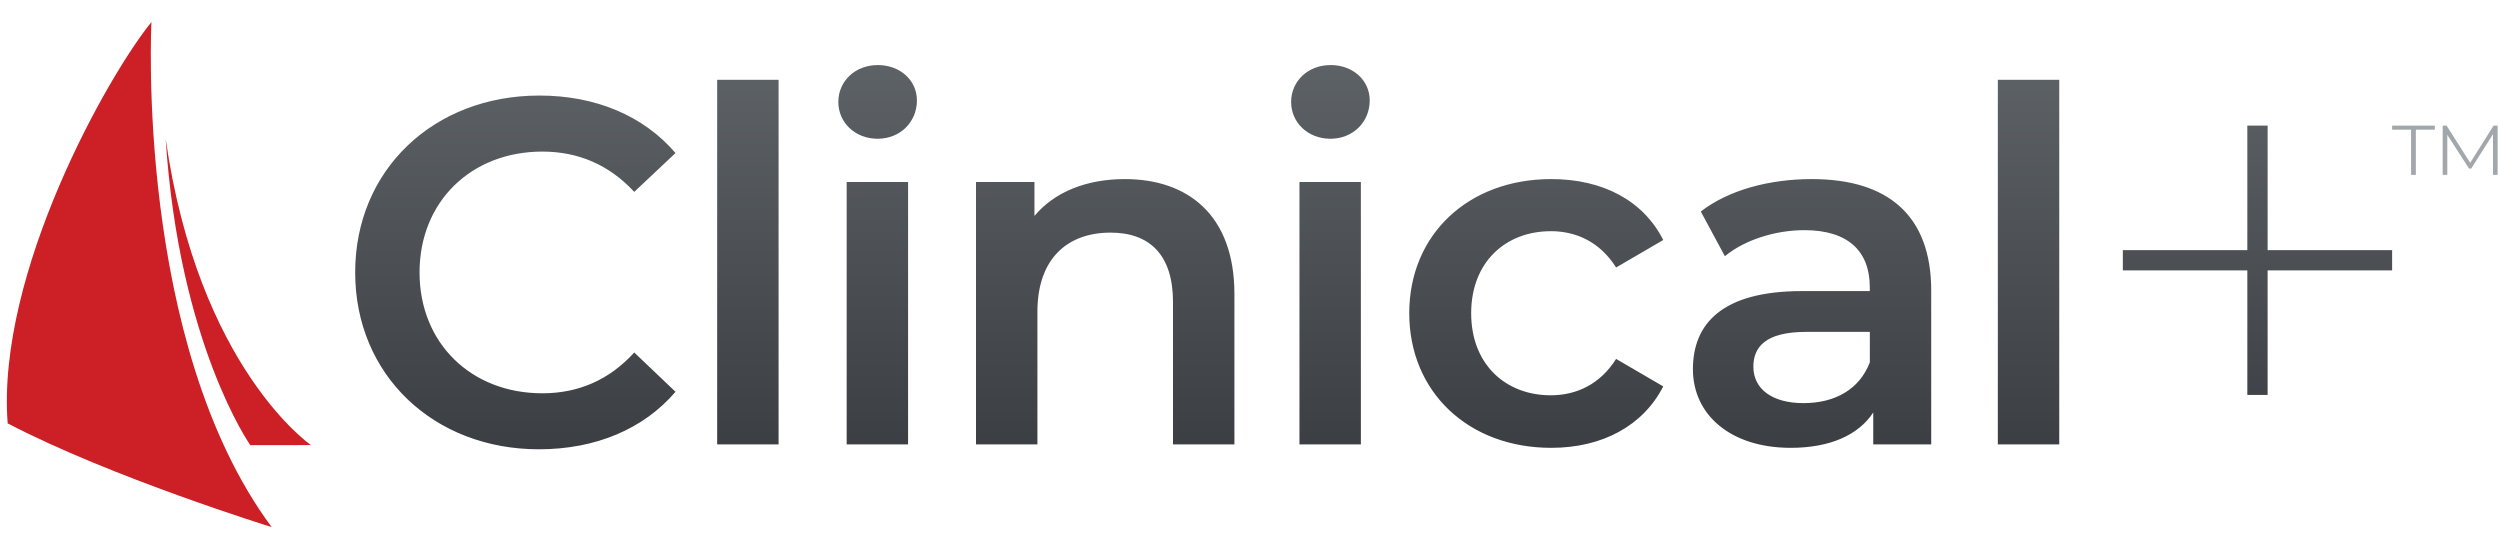 <?xml version="1.0" encoding="UTF-8"?>
<svg id="Layer_1" xmlns="http://www.w3.org/2000/svg" xmlns:xlink="http://www.w3.org/1999/xlink" version="1.1" viewBox="0 0 600 131.8">
  <!-- Generator: Adobe Illustrator 29.5.1, SVG Export Plug-In . SVG Version: 2.1.0 Build 141)  -->
  <defs>
    <style>
      .st0 {
        fill: url(#linear-gradient);
      }

      .st1 {
        fill: #a2a7ac;
      }

      .st2 {
        fill: #cc2026;
      }
    </style>
    <linearGradient id="linear-gradient" x1="329.68" y1="107.83" x2="329.68" y2="15.62" gradientUnits="userSpaceOnUse">
      <stop offset="0" stop-color="#3b3e42"/>
      <stop offset="1" stop-color="#5d6266"/>
    </linearGradient>
  </defs>
  <g id="RxCash_x2B__Logo">
    <g id="Sail">
      <path class="st2" d="M36.35,5.3s-4.03,76.89,28.85,121.2c0,0-38.51-11.91-63.36-24.89C-.9,65.42,26.11,17.77,36.35,5.3"/>
      <path class="st2" d="M60.07,106.84l14.56-.02s-27.01-18.51-34.87-73.51c3.21,49.3,20.31,73.52,20.31,73.52"/>
    </g>
  </g>
  <path class="st0" d="M100.69,65.38c0,16.98,12.38,29.01,29.48,29.01,8.61,0,16.04-3.18,22.05-9.79l9.9,9.43c-7.66,8.96-19.22,13.8-32.78,13.8-25.23,0-44.1-17.81-44.1-42.45s18.87-42.45,44.22-42.45c13.44,0,25,4.83,32.66,13.8l-9.9,9.32c-6.01-6.49-13.44-9.67-22.05-9.67-17.1,0-29.48,12.03-29.48,29.01ZM172.12,106.65h14.74V19.16h-14.74v87.49ZM210.63,15.62c-5.42,0-9.43,3.89-9.43,8.84s4.01,8.84,9.43,8.84,9.43-4.01,9.43-9.2c0-4.83-4.01-8.49-9.43-8.49ZM203.2,106.65h14.74v-62.97h-14.74v62.97ZM269.97,42.98c-9.2,0-16.86,3.07-21.7,8.84v-8.14h-14.03v62.97h14.74v-31.84c0-12.62,7.08-18.98,17.57-18.98,9.43,0,14.97,5.42,14.97,16.63v34.19h14.74v-36.08c0-18.98-11.2-27.59-26.29-27.59ZM319.3,15.62c-5.42,0-9.43,3.89-9.43,8.84s4.01,8.84,9.43,8.84,9.43-4.01,9.43-9.2c0-4.83-4.01-8.49-9.43-8.49ZM311.87,106.65h14.74v-62.97h-14.74v62.97ZM372.18,55.48c6.25,0,11.91,2.71,15.68,8.72l11.32-6.6c-4.84-9.55-14.62-14.62-26.88-14.62-19.93,0-34.08,13.32-34.08,32.19s14.15,32.31,34.08,32.31c12.26,0,22.05-5.31,26.88-14.74l-11.32-6.6c-3.77,6.01-9.43,8.73-15.68,8.73-10.85,0-19.1-7.43-19.1-19.69s8.25-19.69,19.1-19.69ZM463.49,69.74v36.91h-13.91v-7.66c-3.54,5.42-10.38,8.49-19.81,8.49-14.39,0-23.47-7.9-23.47-18.87s7.07-18.75,26.18-18.75h16.27v-.94c0-8.61-5.19-13.68-15.68-13.68-7.07,0-14.39,2.36-19.1,6.25l-5.78-10.73c6.72-5.19,16.51-7.78,26.65-7.78,18.16,0,28.65,8.61,28.65,26.77ZM448.75,79.65h-15.21c-10.02,0-12.73,3.77-12.73,8.37,0,5.31,4.48,8.73,12.03,8.73s13.44-3.3,15.92-9.79v-7.31ZM479.48,106.65h14.74V19.16h-14.74v87.49ZM544.23,30.15h-4.87v29.88h-29.88v4.87h29.88v29.88h4.87v-29.88h29.88v-4.87h-29.88v-29.88Z"/>
  <polygon class="st1" points="598.46 30.15 592.85 39.07 587.18 30.15 586.24 30.15 586.24 41.97 587.35 41.97 587.35 32.35 592.56 40.44 593.1 40.44 598.32 32.2 598.32 41.97 599.43 41.97 599.43 30.15 598.46 30.15"/>
  <polygon class="st1" points="574.11 31.12 578.66 31.12 578.66 41.97 579.8 41.97 579.8 31.12 584.36 31.12 584.36 30.15 574.11 30.15 574.11 31.12"/>
</svg>